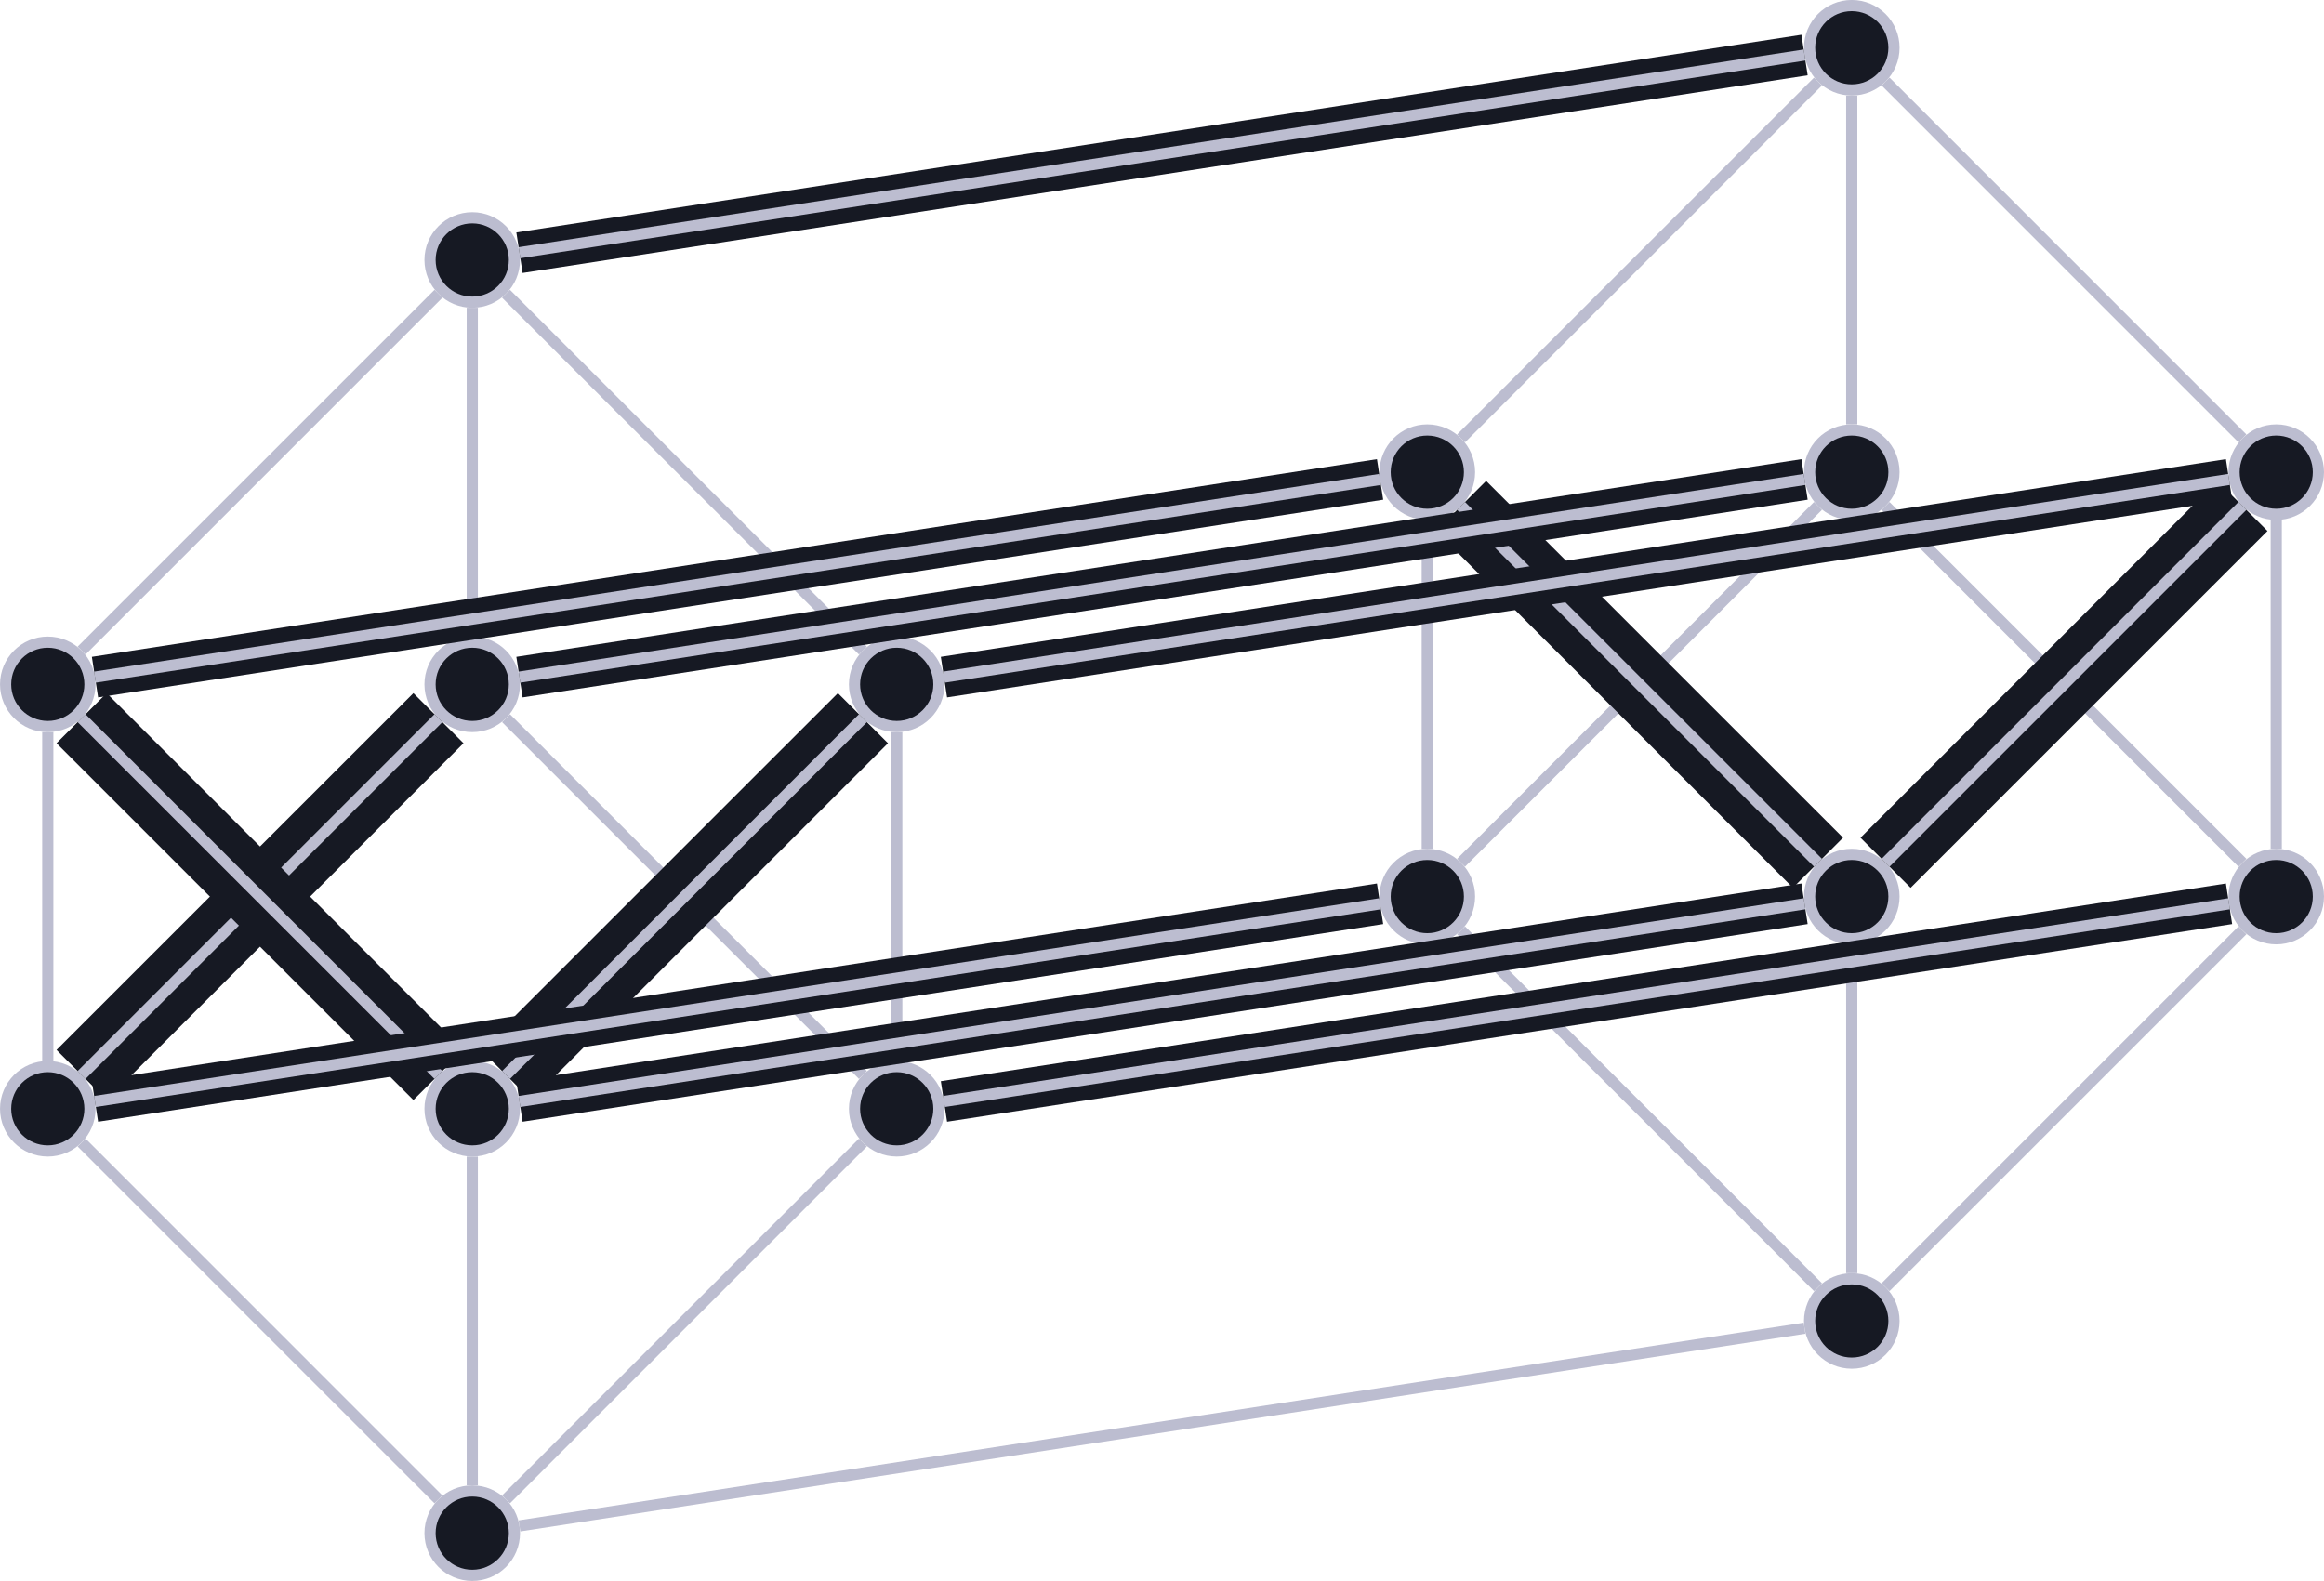 <?xml version="1.0" encoding="UTF-8"?>
<svg xmlns="http://www.w3.org/2000/svg" xmlns:xlink="http://www.w3.org/1999/xlink" width="155.202pt" height="105.596pt" viewBox="0 0 155.202 105.596">
<defs>
<clipPath id="clip-0">
<path clip-rule="nonzero" d="M 28 99 L 35 99 L 35 105.598 L 28 105.598 Z M 28 99 "/>
</clipPath>
<clipPath id="clip-1">
<path clip-rule="nonzero" d="M 18 89 L 45 89 L 45 105.598 L 18 105.598 Z M 18 89 "/>
</clipPath>
<clipPath id="clip-2">
<path clip-rule="nonzero" d="M 138 46 L 155.203 46 L 155.203 74 L 138 74 Z M 138 46 "/>
</clipPath>
<clipPath id="clip-3">
<path clip-rule="nonzero" d="M 138 18 L 155.203 18 L 155.203 45 L 138 45 Z M 138 18 "/>
</clipPath>
<clipPath id="clip-4">
<path clip-rule="nonzero" d="M 0 65 L 40 65 L 40 105.598 L 0 105.598 Z M 0 65 "/>
</clipPath>
<clipPath id="clip-5">
<path clip-rule="nonzero" d="M 0 0 L 97 0 L 97 105.598 L 0 105.598 Z M 0 0 "/>
</clipPath>
<clipPath id="clip-6">
<path clip-rule="nonzero" d="M 23 65 L 69 65 L 69 105.598 L 23 105.598 Z M 23 65 "/>
</clipPath>
<clipPath id="clip-7">
<path clip-rule="nonzero" d="M 0 0 L 97 0 L 97 105.598 L 0 105.598 Z M 0 0 "/>
</clipPath>
<clipPath id="clip-8">
<path clip-rule="nonzero" d="M 0 0 L 125 0 L 125 105.598 L 0 105.598 Z M 0 0 "/>
</clipPath>
<clipPath id="clip-9">
<path clip-rule="nonzero" d="M 115 23 L 155.203 23 L 155.203 69 L 115 69 Z M 115 23 "/>
</clipPath>
<clipPath id="clip-10">
<path clip-rule="nonzero" d="M 115 51 L 155.203 51 L 155.203 97 L 115 97 Z M 115 51 "/>
</clipPath>
<clipPath id="clip-11">
<path clip-rule="nonzero" d="M 30 0 L 155.203 0 L 155.203 105.598 L 30 105.598 Z M 30 0 "/>
</clipPath>
<clipPath id="clip-12">
<path clip-rule="nonzero" d="M 115 0 L 155.203 0 L 155.203 40 L 115 40 Z M 115 0 "/>
</clipPath>
<clipPath id="clip-13">
<path clip-rule="nonzero" d="M 58 0 L 155.203 0 L 155.203 105.598 L 58 105.598 Z M 58 0 "/>
</clipPath>
<clipPath id="clip-14">
<path clip-rule="nonzero" d="M 115 23 L 155.203 23 L 155.203 69 L 115 69 Z M 115 23 "/>
</clipPath>
<clipPath id="clip-15">
<path clip-rule="nonzero" d="M 0 0 L 155.203 0 L 155.203 56 L 0 56 Z M 0 0 "/>
</clipPath>
<clipPath id="clip-16">
<path clip-rule="nonzero" d="M 24 0 L 155.203 0 L 155.203 84 L 24 84 Z M 24 0 "/>
</clipPath>
<clipPath id="clip-17">
<path clip-rule="nonzero" d="M 52 21 L 155.203 21 L 155.203 56 L 52 56 Z M 52 21 "/>
</clipPath>
<clipPath id="clip-18">
<path clip-rule="nonzero" d="M 24 21 L 155.203 21 L 155.203 105.598 L 24 105.598 Z M 24 21 "/>
</clipPath>
<clipPath id="clip-19">
<path clip-rule="nonzero" d="M 52 49 L 155.203 49 L 155.203 85 L 52 85 Z M 52 49 "/>
</clipPath>
<clipPath id="clip-20">
<path clip-rule="nonzero" d="M 24 78 L 132 78 L 132 105.598 L 24 105.598 Z M 24 78 "/>
</clipPath>
<clipPath id="clip-21">
<path clip-rule="nonzero" d="M 0 21 L 155.203 21 L 155.203 105.598 L 0 105.598 Z M 0 21 "/>
</clipPath>
<clipPath id="clip-22">
<path clip-rule="nonzero" d="M 0 0 L 155.203 0 L 155.203 84 L 0 84 Z M 0 0 "/>
</clipPath>
<clipPath id="clip-23">
<path clip-rule="nonzero" d="M 0 21 L 131 21 L 131 105.598 L 0 105.598 Z M 0 21 "/>
</clipPath>
</defs>
<g clip-path="url(#clip-0)">
<path fill-rule="nonzero" fill="rgb(8.626%, 9.804%, 13.724%)" fill-opacity="1" d="M 34.355 102.402 C 34.355 100.848 33.094 99.586 31.539 99.586 C 29.98 99.586 28.719 100.848 28.719 102.402 C 28.719 103.961 29.98 105.223 31.539 105.223 C 33.094 105.223 34.355 103.961 34.355 102.402 Z M 34.355 102.402 "/>
</g>
<g clip-path="url(#clip-1)">
<path fill="none" stroke-width="0.747" stroke-linecap="butt" stroke-linejoin="miter" stroke="rgb(73.723%, 74.117%, 81.569%)" stroke-opacity="1" stroke-miterlimit="10" d="M 2.817 0.002 C 2.817 1.556 1.556 2.818 0.001 2.818 C -1.558 2.818 -2.819 1.556 -2.819 0.002 C -2.819 -1.557 -1.558 -2.819 0.001 -2.819 C 1.556 -2.819 2.817 -1.557 2.817 0.002 Z M 2.817 0.002 " transform="matrix(1, 0, 0, -1, 31.538, 102.404)"/>
</g>
<path fill-rule="nonzero" fill="rgb(8.626%, 9.804%, 13.724%)" fill-opacity="1" stroke-width="0.747" stroke-linecap="butt" stroke-linejoin="miter" stroke="rgb(73.723%, 74.117%, 81.569%)" stroke-opacity="1" stroke-miterlimit="10" d="M -25.53 28.345 C -25.53 29.904 -26.792 31.166 -28.347 31.166 C -29.901 31.166 -31.163 29.904 -31.163 28.345 C -31.163 26.791 -29.901 25.529 -28.347 25.529 C -26.792 25.529 -25.53 26.791 -25.53 28.345 Z M -25.53 28.345 " transform="matrix(1, 0, 0, -1, 31.538, 102.404)"/>
<path fill-rule="nonzero" fill="rgb(8.626%, 9.804%, 13.724%)" fill-opacity="1" stroke-width="0.747" stroke-linecap="butt" stroke-linejoin="miter" stroke="rgb(73.723%, 74.117%, 81.569%)" stroke-opacity="1" stroke-miterlimit="10" d="M 2.817 56.693 C 2.817 58.252 1.556 59.513 0.001 59.513 C -1.558 59.513 -2.819 58.252 -2.819 56.693 C -2.819 55.138 -1.558 53.877 0.001 53.877 C 1.556 53.877 2.817 55.138 2.817 56.693 Z M 2.817 56.693 " transform="matrix(1, 0, 0, -1, 31.538, 102.404)"/>
<path fill-rule="nonzero" fill="rgb(8.626%, 9.804%, 13.724%)" fill-opacity="1" stroke-width="0.747" stroke-linecap="butt" stroke-linejoin="miter" stroke="rgb(73.723%, 74.117%, 81.569%)" stroke-opacity="1" stroke-miterlimit="10" d="M 31.165 28.345 C 31.165 29.904 29.903 31.166 28.349 31.166 C 26.79 31.166 25.528 29.904 25.528 28.345 C 25.528 26.791 26.79 25.529 28.349 25.529 C 29.903 25.529 31.165 26.791 31.165 28.345 Z M 31.165 28.345 " transform="matrix(1, 0, 0, -1, 31.538, 102.404)"/>
<path fill-rule="nonzero" fill="rgb(8.626%, 9.804%, 13.724%)" fill-opacity="1" stroke-width="0.747" stroke-linecap="butt" stroke-linejoin="miter" stroke="rgb(73.723%, 74.117%, 81.569%)" stroke-opacity="1" stroke-miterlimit="10" d="M 94.946 14.174 C 94.946 15.728 93.685 16.99 92.126 16.99 C 90.571 16.99 89.31 15.728 89.31 14.174 C 89.31 12.619 90.571 11.357 92.126 11.357 C 93.685 11.357 94.946 12.619 94.946 14.174 Z M 94.946 14.174 " transform="matrix(1, 0, 0, -1, 31.538, 102.404)"/>
<path fill-rule="nonzero" fill="rgb(8.626%, 9.804%, 13.724%)" fill-opacity="1" stroke-width="0.747" stroke-linecap="butt" stroke-linejoin="miter" stroke="rgb(73.723%, 74.117%, 81.569%)" stroke-opacity="1" stroke-miterlimit="10" d="M 66.599 42.521 C 66.599 44.076 65.337 45.338 63.778 45.338 C 62.224 45.338 60.962 44.076 60.962 42.521 C 60.962 40.963 62.224 39.701 63.778 39.701 C 65.337 39.701 66.599 40.963 66.599 42.521 Z M 66.599 42.521 " transform="matrix(1, 0, 0, -1, 31.538, 102.404)"/>
<path fill-rule="nonzero" fill="rgb(8.626%, 9.804%, 13.724%)" fill-opacity="1" stroke-width="0.747" stroke-linecap="butt" stroke-linejoin="miter" stroke="rgb(73.723%, 74.117%, 81.569%)" stroke-opacity="1" stroke-miterlimit="10" d="M 94.946 70.869 C 94.946 72.424 93.685 73.685 92.126 73.685 C 90.571 73.685 89.31 72.424 89.31 70.869 C 89.31 69.31 90.571 68.049 92.126 68.049 C 93.685 68.049 94.946 69.31 94.946 70.869 Z M 94.946 70.869 " transform="matrix(1, 0, 0, -1, 31.538, 102.404)"/>
<path fill-rule="nonzero" fill="rgb(8.626%, 9.804%, 13.724%)" fill-opacity="1" d="M 154.828 59.883 C 154.828 58.328 153.566 57.066 152.012 57.066 C 150.457 57.066 149.195 58.328 149.195 59.883 C 149.195 61.441 150.457 62.703 152.012 62.703 C 153.566 62.703 154.828 61.441 154.828 59.883 Z M 154.828 59.883 "/>
<g clip-path="url(#clip-2)">
<path fill="none" stroke-width="0.747" stroke-linecap="butt" stroke-linejoin="miter" stroke="rgb(73.723%, 74.117%, 81.569%)" stroke-opacity="1" stroke-miterlimit="10" d="M 123.29 42.521 C 123.29 44.076 122.028 45.338 120.474 45.338 C 118.919 45.338 117.657 44.076 117.657 42.521 C 117.657 40.963 118.919 39.701 120.474 39.701 C 122.028 39.701 123.29 40.963 123.29 42.521 Z M 123.29 42.521 " transform="matrix(1, 0, 0, -1, 31.538, 102.404)"/>
</g>
<path fill-rule="nonzero" fill="rgb(8.626%, 9.804%, 13.724%)" fill-opacity="1" stroke-width="0.747" stroke-linecap="butt" stroke-linejoin="miter" stroke="rgb(73.723%, 74.117%, 81.569%)" stroke-opacity="1" stroke-miterlimit="10" d="M 2.817 28.345 C 2.817 29.904 1.556 31.166 0.001 31.166 C -1.558 31.166 -2.819 29.904 -2.819 28.345 C -2.819 26.791 -1.558 25.529 0.001 25.529 C 1.556 25.529 2.817 26.791 2.817 28.345 Z M 2.817 28.345 " transform="matrix(1, 0, 0, -1, 31.538, 102.404)"/>
<path fill-rule="nonzero" fill="rgb(8.626%, 9.804%, 13.724%)" fill-opacity="1" stroke-width="0.747" stroke-linecap="butt" stroke-linejoin="miter" stroke="rgb(73.723%, 74.117%, 81.569%)" stroke-opacity="1" stroke-miterlimit="10" d="M -25.53 56.693 C -25.53 58.252 -26.792 59.513 -28.347 59.513 C -29.901 59.513 -31.163 58.252 -31.163 56.693 C -31.163 55.138 -29.901 53.877 -28.347 53.877 C -26.792 53.877 -25.53 55.138 -25.53 56.693 Z M -25.53 56.693 " transform="matrix(1, 0, 0, -1, 31.538, 102.404)"/>
<path fill-rule="nonzero" fill="rgb(8.626%, 9.804%, 13.724%)" fill-opacity="1" stroke-width="0.747" stroke-linecap="butt" stroke-linejoin="miter" stroke="rgb(73.723%, 74.117%, 81.569%)" stroke-opacity="1" stroke-miterlimit="10" d="M 2.817 85.041 C 2.817 86.595 1.556 87.857 0.001 87.857 C -1.558 87.857 -2.819 86.595 -2.819 85.041 C -2.819 83.482 -1.558 82.22 0.001 82.22 C 1.556 82.22 2.817 83.482 2.817 85.041 Z M 2.817 85.041 " transform="matrix(1, 0, 0, -1, 31.538, 102.404)"/>
<path fill-rule="nonzero" fill="rgb(8.626%, 9.804%, 13.724%)" fill-opacity="1" stroke-width="0.747" stroke-linecap="butt" stroke-linejoin="miter" stroke="rgb(73.723%, 74.117%, 81.569%)" stroke-opacity="1" stroke-miterlimit="10" d="M 31.165 56.693 C 31.165 58.252 29.903 59.513 28.349 59.513 C 26.79 59.513 25.528 58.252 25.528 56.693 C 25.528 55.138 26.79 53.877 28.349 53.877 C 29.903 53.877 31.165 55.138 31.165 56.693 Z M 31.165 56.693 " transform="matrix(1, 0, 0, -1, 31.538, 102.404)"/>
<path fill-rule="nonzero" fill="rgb(8.626%, 9.804%, 13.724%)" fill-opacity="1" stroke-width="0.747" stroke-linecap="butt" stroke-linejoin="miter" stroke="rgb(73.723%, 74.117%, 81.569%)" stroke-opacity="1" stroke-miterlimit="10" d="M 94.946 42.521 C 94.946 44.076 93.685 45.338 92.126 45.338 C 90.571 45.338 89.31 44.076 89.31 42.521 C 89.31 40.963 90.571 39.701 92.126 39.701 C 93.685 39.701 94.946 40.963 94.946 42.521 Z M 94.946 42.521 " transform="matrix(1, 0, 0, -1, 31.538, 102.404)"/>
<path fill-rule="nonzero" fill="rgb(8.626%, 9.804%, 13.724%)" fill-opacity="1" stroke-width="0.747" stroke-linecap="butt" stroke-linejoin="miter" stroke="rgb(73.723%, 74.117%, 81.569%)" stroke-opacity="1" stroke-miterlimit="10" d="M 66.599 70.869 C 66.599 72.424 65.337 73.685 63.778 73.685 C 62.224 73.685 60.962 72.424 60.962 70.869 C 60.962 69.31 62.224 68.049 63.778 68.049 C 65.337 68.049 66.599 69.31 66.599 70.869 Z M 66.599 70.869 " transform="matrix(1, 0, 0, -1, 31.538, 102.404)"/>
<path fill-rule="nonzero" fill="rgb(8.626%, 9.804%, 13.724%)" fill-opacity="1" stroke-width="0.747" stroke-linecap="butt" stroke-linejoin="miter" stroke="rgb(73.723%, 74.117%, 81.569%)" stroke-opacity="1" stroke-miterlimit="10" d="M 94.946 99.213 C 94.946 100.771 93.685 102.033 92.126 102.033 C 90.571 102.033 89.31 100.771 89.31 99.213 C 89.31 97.658 90.571 96.396 92.126 96.396 C 93.685 96.396 94.946 97.658 94.946 99.213 Z M 94.946 99.213 " transform="matrix(1, 0, 0, -1, 31.538, 102.404)"/>
<path fill-rule="nonzero" fill="rgb(8.626%, 9.804%, 13.724%)" fill-opacity="1" d="M 154.828 31.535 C 154.828 29.98 153.566 28.719 152.012 28.719 C 150.457 28.719 149.195 29.98 149.195 31.535 C 149.195 33.094 150.457 34.355 152.012 34.355 C 153.566 34.355 154.828 33.094 154.828 31.535 Z M 154.828 31.535 "/>
<g clip-path="url(#clip-3)">
<path fill="none" stroke-width="0.747" stroke-linecap="butt" stroke-linejoin="miter" stroke="rgb(73.723%, 74.117%, 81.569%)" stroke-opacity="1" stroke-miterlimit="10" d="M 123.29 70.869 C 123.29 72.424 122.028 73.685 120.474 73.685 C 118.919 73.685 117.657 72.424 117.657 70.869 C 117.657 69.31 118.919 68.049 120.474 68.049 C 122.028 68.049 123.29 69.31 123.29 70.869 Z M 123.29 70.869 " transform="matrix(1, 0, 0, -1, 31.538, 102.404)"/>
</g>
<g clip-path="url(#clip-4)">
<path fill="none" stroke-width="0.747" stroke-linecap="butt" stroke-linejoin="miter" stroke="rgb(73.723%, 74.117%, 81.569%)" stroke-opacity="1" stroke-miterlimit="10" d="M -2.257 2.256 L -26.089 26.091 " transform="matrix(1, 0, 0, -1, 31.538, 102.404)"/>
</g>
<g clip-path="url(#clip-5)">
<path fill="none" stroke-width="4.732" stroke-linecap="butt" stroke-linejoin="miter" stroke="rgb(8.626%, 9.804%, 13.724%)" stroke-opacity="1" stroke-miterlimit="10" d="M -26.089 30.603 L -2.257 54.435 " transform="matrix(1, 0, 0, -1, 31.538, 102.404)"/>
</g>
<path fill="none" stroke-width="0.747" stroke-linecap="butt" stroke-linejoin="miter" stroke="rgb(73.723%, 74.117%, 81.569%)" stroke-opacity="1" stroke-miterlimit="10" d="M -26.089 30.603 L -2.257 54.435 " transform="matrix(1, 0, 0, -1, 31.538, 102.404)"/>
<path fill="none" stroke-width="0.747" stroke-linecap="butt" stroke-linejoin="miter" stroke="rgb(73.723%, 74.117%, 81.569%)" stroke-opacity="1" stroke-miterlimit="10" d="M 2.255 54.435 L 26.091 30.603 " transform="matrix(1, 0, 0, -1, 31.538, 102.404)"/>
<g clip-path="url(#clip-6)">
<path fill="none" stroke-width="0.747" stroke-linecap="butt" stroke-linejoin="miter" stroke="rgb(73.723%, 74.117%, 81.569%)" stroke-opacity="1" stroke-miterlimit="10" d="M 26.091 26.091 L 2.255 2.256 " transform="matrix(1, 0, 0, -1, 31.538, 102.404)"/>
</g>
<g clip-path="url(#clip-7)">
<path fill="none" stroke-width="4.732" stroke-linecap="butt" stroke-linejoin="miter" stroke="rgb(8.626%, 9.804%, 13.724%)" stroke-opacity="1" stroke-miterlimit="10" d="M -2.257 30.603 L -26.089 54.435 " transform="matrix(1, 0, 0, -1, 31.538, 102.404)"/>
</g>
<path fill="none" stroke-width="0.747" stroke-linecap="butt" stroke-linejoin="miter" stroke="rgb(73.723%, 74.117%, 81.569%)" stroke-opacity="1" stroke-miterlimit="10" d="M -2.257 30.603 L -26.089 54.435 " transform="matrix(1, 0, 0, -1, 31.538, 102.404)"/>
<path fill="none" stroke-width="0.747" stroke-linecap="butt" stroke-linejoin="miter" stroke="rgb(73.723%, 74.117%, 81.569%)" stroke-opacity="1" stroke-miterlimit="10" d="M -26.089 58.951 L -2.257 82.783 " transform="matrix(1, 0, 0, -1, 31.538, 102.404)"/>
<path fill="none" stroke-width="0.747" stroke-linecap="butt" stroke-linejoin="miter" stroke="rgb(73.723%, 74.117%, 81.569%)" stroke-opacity="1" stroke-miterlimit="10" d="M 2.255 82.783 L 26.091 58.951 " transform="matrix(1, 0, 0, -1, 31.538, 102.404)"/>
<g clip-path="url(#clip-8)">
<path fill="none" stroke-width="4.732" stroke-linecap="butt" stroke-linejoin="miter" stroke="rgb(8.626%, 9.804%, 13.724%)" stroke-opacity="1" stroke-miterlimit="10" d="M 26.091 54.435 L 2.255 30.603 " transform="matrix(1, 0, 0, -1, 31.538, 102.404)"/>
</g>
<path fill="none" stroke-width="0.747" stroke-linecap="butt" stroke-linejoin="miter" stroke="rgb(73.723%, 74.117%, 81.569%)" stroke-opacity="1" stroke-miterlimit="10" d="M 26.091 54.435 L 2.255 30.603 " transform="matrix(1, 0, 0, -1, 31.538, 102.404)"/>
<path fill="none" stroke-width="0.747" stroke-linecap="butt" stroke-linejoin="miter" stroke="rgb(73.723%, 74.117%, 81.569%)" stroke-opacity="1" stroke-miterlimit="10" d="M 0.001 3.193 L 0.001 25.154 " transform="matrix(1, 0, 0, -1, 31.538, 102.404)"/>
<path fill="none" stroke-width="0.747" stroke-linecap="butt" stroke-linejoin="miter" stroke="rgb(73.723%, 74.117%, 81.569%)" stroke-opacity="1" stroke-miterlimit="10" d="M -28.347 31.537 L -28.347 53.502 " transform="matrix(1, 0, 0, -1, 31.538, 102.404)"/>
<path fill="none" stroke-width="0.747" stroke-linecap="butt" stroke-linejoin="miter" stroke="rgb(73.723%, 74.117%, 81.569%)" stroke-opacity="1" stroke-miterlimit="10" d="M 28.349 31.537 L 28.349 53.502 " transform="matrix(1, 0, 0, -1, 31.538, 102.404)"/>
<path fill="none" stroke-width="0.747" stroke-linecap="butt" stroke-linejoin="miter" stroke="rgb(73.723%, 74.117%, 81.569%)" stroke-opacity="1" stroke-miterlimit="10" d="M 0.001 59.884 L 0.001 81.849 " transform="matrix(1, 0, 0, -1, 31.538, 102.404)"/>
<path fill="none" stroke-width="0.747" stroke-linecap="butt" stroke-linejoin="miter" stroke="rgb(73.723%, 74.117%, 81.569%)" stroke-opacity="1" stroke-miterlimit="10" d="M 89.872 16.431 L 66.036 40.263 " transform="matrix(1, 0, 0, -1, 31.538, 102.404)"/>
<path fill="none" stroke-width="0.747" stroke-linecap="butt" stroke-linejoin="miter" stroke="rgb(73.723%, 74.117%, 81.569%)" stroke-opacity="1" stroke-miterlimit="10" d="M 66.036 44.779 L 89.872 68.611 " transform="matrix(1, 0, 0, -1, 31.538, 102.404)"/>
<g clip-path="url(#clip-9)">
<path fill="none" stroke-width="0.747" stroke-linecap="butt" stroke-linejoin="miter" stroke="rgb(73.723%, 74.117%, 81.569%)" stroke-opacity="1" stroke-miterlimit="10" d="M 94.384 68.611 L 118.216 44.779 " transform="matrix(1, 0, 0, -1, 31.538, 102.404)"/>
</g>
<g clip-path="url(#clip-10)">
<path fill="none" stroke-width="0.747" stroke-linecap="butt" stroke-linejoin="miter" stroke="rgb(73.723%, 74.117%, 81.569%)" stroke-opacity="1" stroke-miterlimit="10" d="M 118.216 40.263 L 94.384 16.431 " transform="matrix(1, 0, 0, -1, 31.538, 102.404)"/>
</g>
<g clip-path="url(#clip-11)">
<path fill="none" stroke-width="4.732" stroke-linecap="butt" stroke-linejoin="miter" stroke="rgb(8.626%, 9.804%, 13.724%)" stroke-opacity="1" stroke-miterlimit="10" d="M 89.872 44.779 L 66.036 68.611 " transform="matrix(1, 0, 0, -1, 31.538, 102.404)"/>
</g>
<path fill="none" stroke-width="0.747" stroke-linecap="butt" stroke-linejoin="miter" stroke="rgb(73.723%, 74.117%, 81.569%)" stroke-opacity="1" stroke-miterlimit="10" d="M 89.872 44.779 L 66.036 68.611 " transform="matrix(1, 0, 0, -1, 31.538, 102.404)"/>
<path fill="none" stroke-width="0.747" stroke-linecap="butt" stroke-linejoin="miter" stroke="rgb(73.723%, 74.117%, 81.569%)" stroke-opacity="1" stroke-miterlimit="10" d="M 66.036 73.123 L 89.872 96.959 " transform="matrix(1, 0, 0, -1, 31.538, 102.404)"/>
<g clip-path="url(#clip-12)">
<path fill="none" stroke-width="0.747" stroke-linecap="butt" stroke-linejoin="miter" stroke="rgb(73.723%, 74.117%, 81.569%)" stroke-opacity="1" stroke-miterlimit="10" d="M 94.384 96.959 L 118.216 73.123 " transform="matrix(1, 0, 0, -1, 31.538, 102.404)"/>
</g>
<g clip-path="url(#clip-13)">
<path fill="none" stroke-width="4.732" stroke-linecap="butt" stroke-linejoin="miter" stroke="rgb(8.626%, 9.804%, 13.724%)" stroke-opacity="1" stroke-miterlimit="10" d="M 118.216 68.611 L 94.384 44.779 " transform="matrix(1, 0, 0, -1, 31.538, 102.404)"/>
</g>
<g clip-path="url(#clip-14)">
<path fill="none" stroke-width="0.747" stroke-linecap="butt" stroke-linejoin="miter" stroke="rgb(73.723%, 74.117%, 81.569%)" stroke-opacity="1" stroke-miterlimit="10" d="M 118.216 68.611 L 94.384 44.779 " transform="matrix(1, 0, 0, -1, 31.538, 102.404)"/>
</g>
<path fill="none" stroke-width="0.747" stroke-linecap="butt" stroke-linejoin="miter" stroke="rgb(73.723%, 74.117%, 81.569%)" stroke-opacity="1" stroke-miterlimit="10" d="M 92.126 17.365 L 92.126 39.33 " transform="matrix(1, 0, 0, -1, 31.538, 102.404)"/>
<path fill="none" stroke-width="0.747" stroke-linecap="butt" stroke-linejoin="miter" stroke="rgb(73.723%, 74.117%, 81.569%)" stroke-opacity="1" stroke-miterlimit="10" d="M 92.126 74.06 L 92.126 96.021 " transform="matrix(1, 0, 0, -1, 31.538, 102.404)"/>
<path fill="none" stroke-width="0.747" stroke-linecap="butt" stroke-linejoin="miter" stroke="rgb(73.723%, 74.117%, 81.569%)" stroke-opacity="1" stroke-miterlimit="10" d="M 63.778 45.713 L 63.778 67.674 " transform="matrix(1, 0, 0, -1, 31.538, 102.404)"/>
<path fill="none" stroke-width="0.747" stroke-linecap="butt" stroke-linejoin="miter" stroke="rgb(73.723%, 74.117%, 81.569%)" stroke-opacity="1" stroke-miterlimit="10" d="M 120.474 45.713 L 120.474 67.674 " transform="matrix(1, 0, 0, -1, 31.538, 102.404)"/>
<g clip-path="url(#clip-15)">
<path fill="none" stroke-width="2.74" stroke-linecap="butt" stroke-linejoin="miter" stroke="rgb(8.626%, 9.804%, 13.724%)" stroke-opacity="1" stroke-miterlimit="10" d="M 3.153 85.525 L 88.974 98.728 " transform="matrix(1, 0, 0, -1, 31.538, 102.404)"/>
</g>
<path fill="none" stroke-width="0.747" stroke-linecap="butt" stroke-linejoin="miter" stroke="rgb(73.723%, 74.117%, 81.569%)" stroke-opacity="1" stroke-miterlimit="10" d="M 3.153 85.525 L 88.974 98.728 " transform="matrix(1, 0, 0, -1, 31.538, 102.404)"/>
<g clip-path="url(#clip-16)">
<path fill="none" stroke-width="2.74" stroke-linecap="butt" stroke-linejoin="miter" stroke="rgb(8.626%, 9.804%, 13.724%)" stroke-opacity="1" stroke-miterlimit="10" d="M 31.501 57.177 L 117.321 70.381 " transform="matrix(1, 0, 0, -1, 31.538, 102.404)"/>
</g>
<g clip-path="url(#clip-17)">
<path fill="none" stroke-width="0.747" stroke-linecap="butt" stroke-linejoin="miter" stroke="rgb(73.723%, 74.117%, 81.569%)" stroke-opacity="1" stroke-miterlimit="10" d="M 31.501 57.177 L 117.321 70.381 " transform="matrix(1, 0, 0, -1, 31.538, 102.404)"/>
</g>
<g clip-path="url(#clip-18)">
<path fill="none" stroke-width="2.74" stroke-linecap="butt" stroke-linejoin="miter" stroke="rgb(8.626%, 9.804%, 13.724%)" stroke-opacity="1" stroke-miterlimit="10" d="M 31.501 28.834 L 117.321 42.037 " transform="matrix(1, 0, 0, -1, 31.538, 102.404)"/>
</g>
<g clip-path="url(#clip-19)">
<path fill="none" stroke-width="0.747" stroke-linecap="butt" stroke-linejoin="miter" stroke="rgb(73.723%, 74.117%, 81.569%)" stroke-opacity="1" stroke-miterlimit="10" d="M 31.501 28.834 L 117.321 42.037 " transform="matrix(1, 0, 0, -1, 31.538, 102.404)"/>
</g>
<g clip-path="url(#clip-20)">
<path fill="none" stroke-width="0.747" stroke-linecap="butt" stroke-linejoin="miter" stroke="rgb(73.723%, 74.117%, 81.569%)" stroke-opacity="1" stroke-miterlimit="10" d="M 3.153 0.486 L 88.974 13.689 " transform="matrix(1, 0, 0, -1, 31.538, 102.404)"/>
</g>
<g clip-path="url(#clip-21)">
<path fill="none" stroke-width="2.74" stroke-linecap="butt" stroke-linejoin="miter" stroke="rgb(8.626%, 9.804%, 13.724%)" stroke-opacity="1" stroke-miterlimit="10" d="M 3.153 28.834 L 88.974 42.037 " transform="matrix(1, 0, 0, -1, 31.538, 102.404)"/>
</g>
<path fill="none" stroke-width="0.747" stroke-linecap="butt" stroke-linejoin="miter" stroke="rgb(73.723%, 74.117%, 81.569%)" stroke-opacity="1" stroke-miterlimit="10" d="M 3.153 28.834 L 88.974 42.037 " transform="matrix(1, 0, 0, -1, 31.538, 102.404)"/>
<g clip-path="url(#clip-22)">
<path fill="none" stroke-width="2.74" stroke-linecap="butt" stroke-linejoin="miter" stroke="rgb(8.626%, 9.804%, 13.724%)" stroke-opacity="1" stroke-miterlimit="10" d="M 3.153 57.177 L 88.974 70.381 " transform="matrix(1, 0, 0, -1, 31.538, 102.404)"/>
</g>
<path fill="none" stroke-width="0.747" stroke-linecap="butt" stroke-linejoin="miter" stroke="rgb(73.723%, 74.117%, 81.569%)" stroke-opacity="1" stroke-miterlimit="10" d="M 3.153 57.177 L 88.974 70.381 " transform="matrix(1, 0, 0, -1, 31.538, 102.404)"/>
<path fill="none" stroke-width="2.74" stroke-linecap="butt" stroke-linejoin="miter" stroke="rgb(8.626%, 9.804%, 13.724%)" stroke-opacity="1" stroke-miterlimit="10" d="M -25.194 57.177 L 60.626 70.381 " transform="matrix(1, 0, 0, -1, 31.538, 102.404)"/>
<path fill="none" stroke-width="0.747" stroke-linecap="butt" stroke-linejoin="miter" stroke="rgb(73.723%, 74.117%, 81.569%)" stroke-opacity="1" stroke-miterlimit="10" d="M -25.194 57.177 L 60.626 70.381 " transform="matrix(1, 0, 0, -1, 31.538, 102.404)"/>
<g clip-path="url(#clip-23)">
<path fill="none" stroke-width="2.74" stroke-linecap="butt" stroke-linejoin="miter" stroke="rgb(8.626%, 9.804%, 13.724%)" stroke-opacity="1" stroke-miterlimit="10" d="M -25.194 28.834 L 60.626 42.037 " transform="matrix(1, 0, 0, -1, 31.538, 102.404)"/>
</g>
<path fill="none" stroke-width="0.747" stroke-linecap="butt" stroke-linejoin="miter" stroke="rgb(73.723%, 74.117%, 81.569%)" stroke-opacity="1" stroke-miterlimit="10" d="M -25.194 28.834 L 60.626 42.037 " transform="matrix(1, 0, 0, -1, 31.538, 102.404)"/>
</svg>